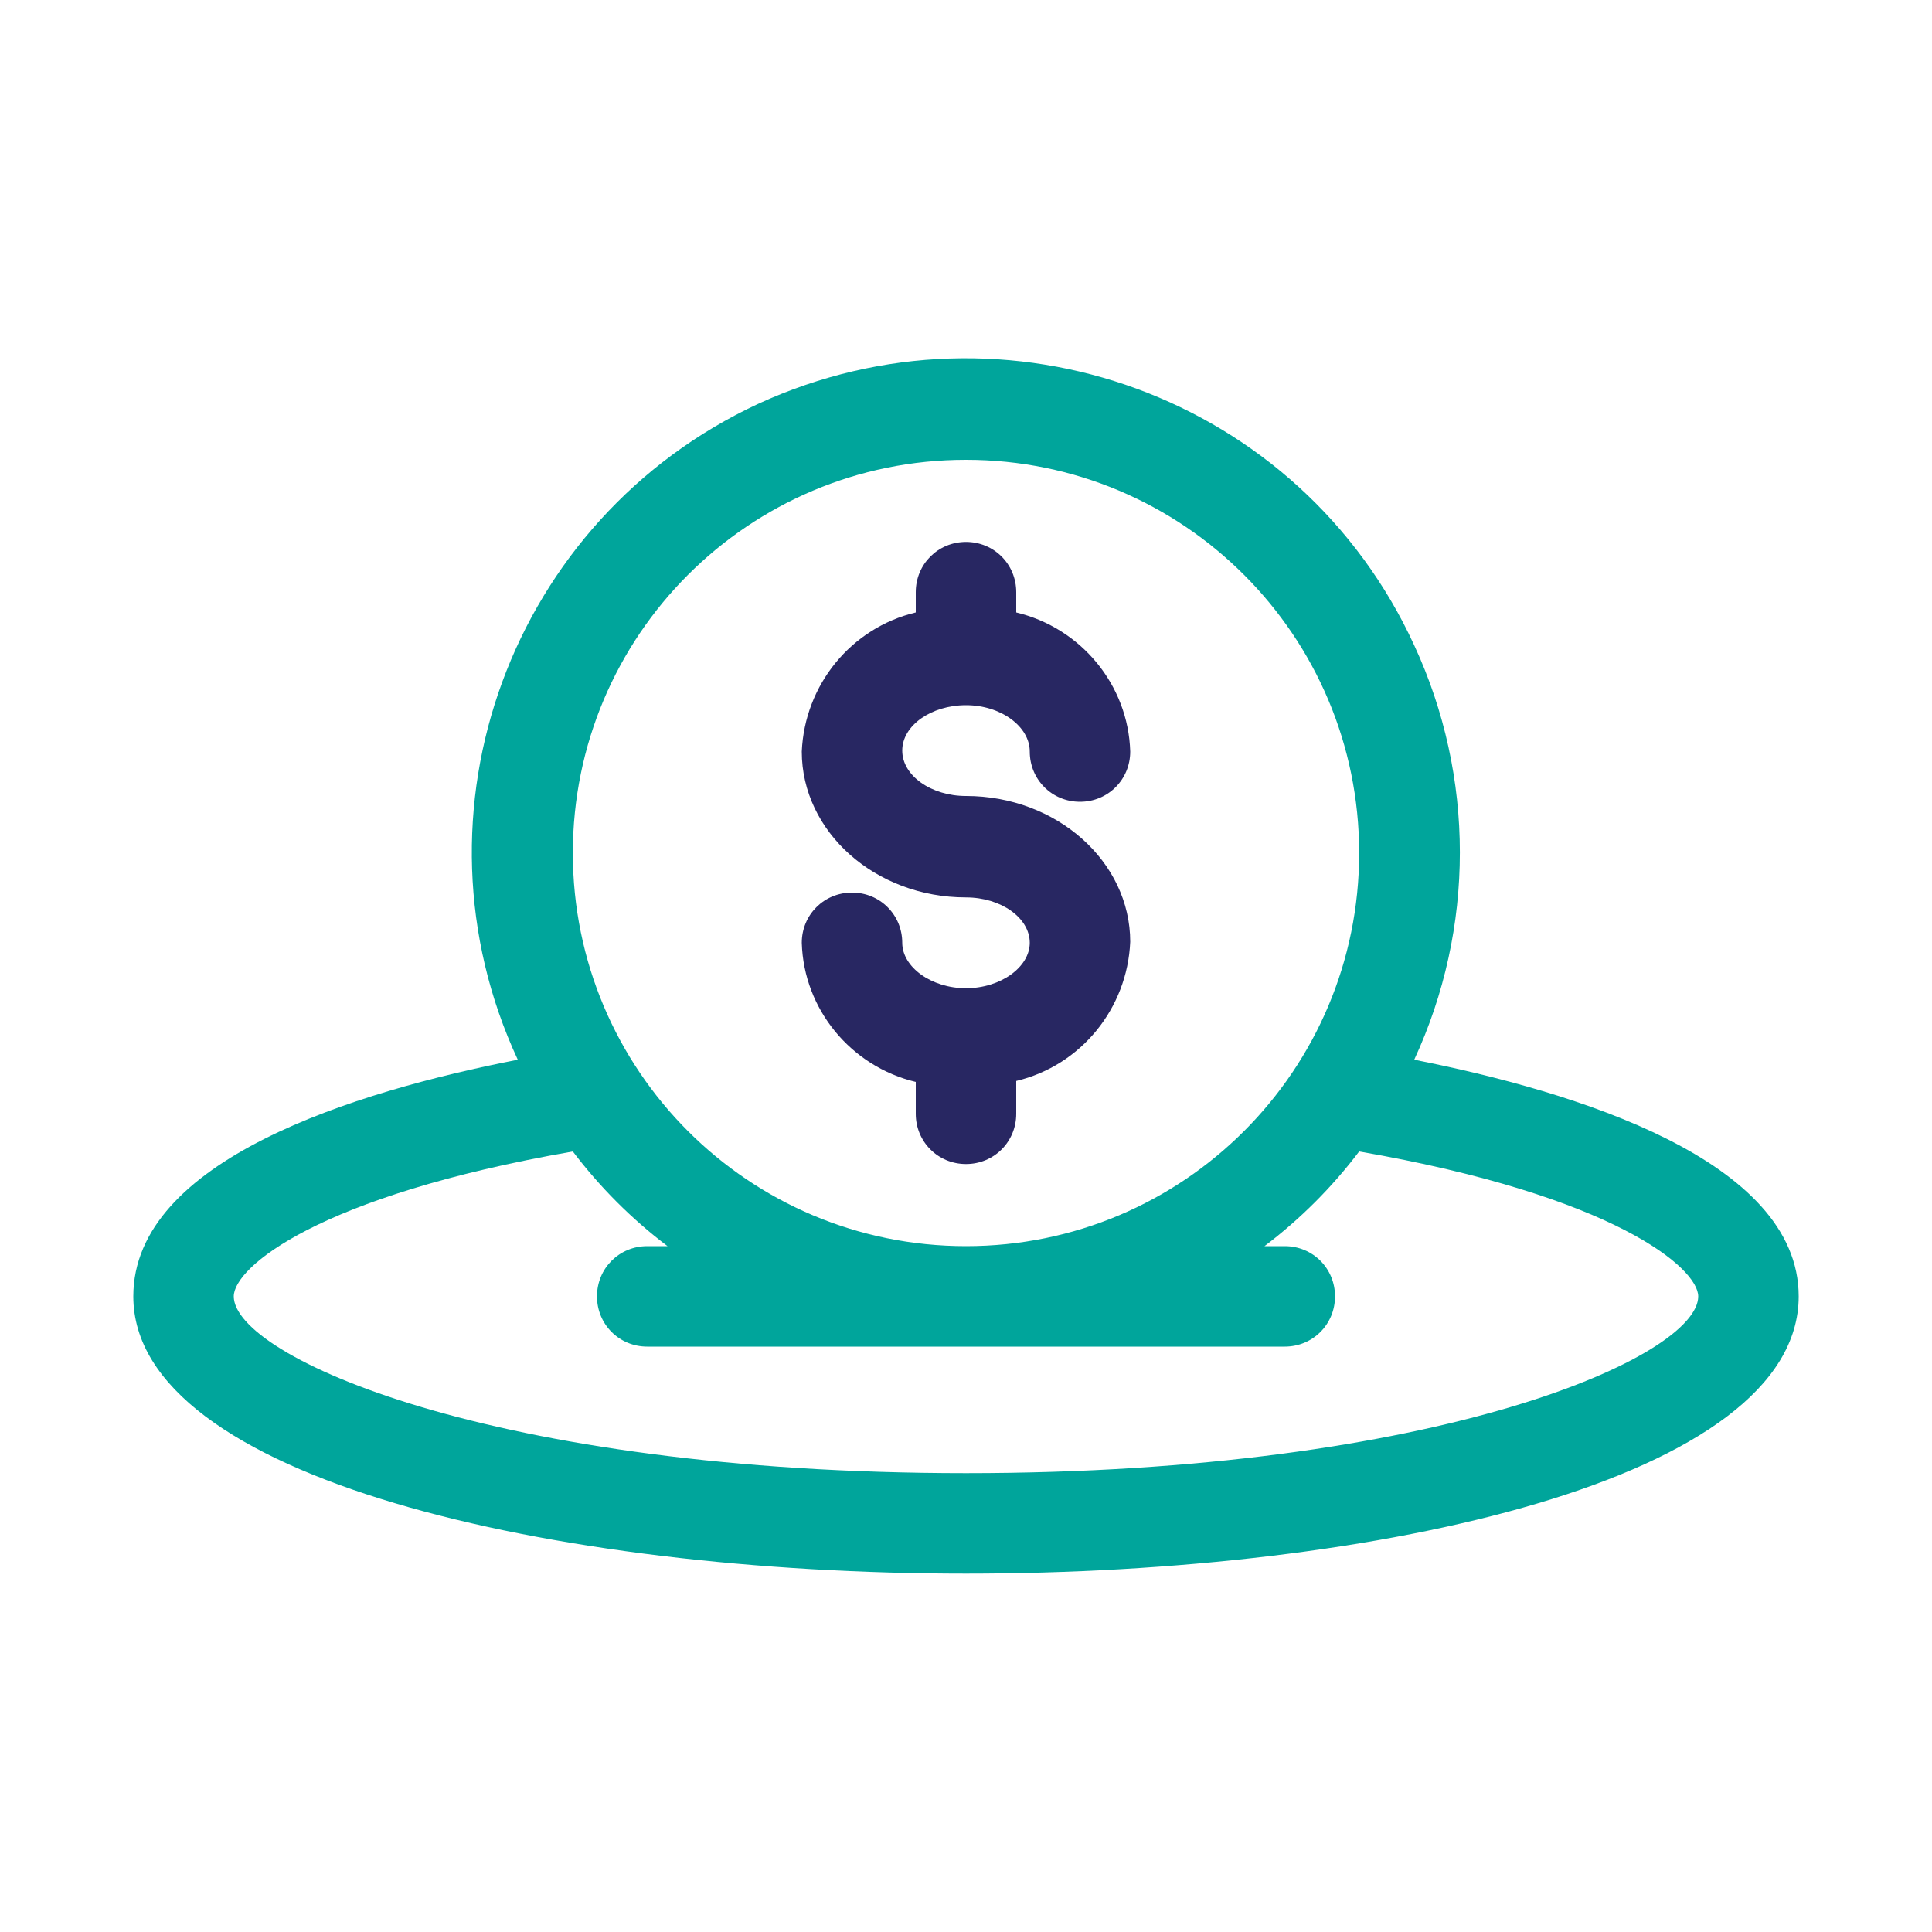 <svg xmlns:cc="http://creativecommons.org/ns#" xmlns:dc="http://purl.org/dc/elements/1.1/" xmlns:inkscape="http://www.inkscape.org/namespaces/inkscape" xmlns:rdf="http://www.w3.org/1999/02/22-rdf-syntax-ns#" xmlns:sodipodi="http://sodipodi.sourceforge.net/DTD/sodipodi-0.dtd" xmlns:svg="http://www.w3.org/2000/svg" xmlns="http://www.w3.org/2000/svg" xmlns:xlink="http://www.w3.org/1999/xlink" id="Camada_1" x="0px" y="0px" viewBox="0 0 200 200" style="enable-background:new 0 0 200 200;" xml:space="preserve"><style type="text/css">	.st0{fill:#00A59B;}	.st1{fill:#282762;}	.st2{fill-rule:evenodd;clip-rule:evenodd;fill:#00A59B;}</style><g>	<path class="st1" d="M106.6,97.6c0-2.6-3-4.7-6.6-4.7c-9.4,0-17-6.8-17-15.1c0.3-6.9,5.1-12.8,11.8-14.4v-2.1  c0-2.9,2.3-5.2,5.2-5.2c2.9,0,5.2,2.3,5.2,5.2v2.1c6.7,1.6,11.6,7.5,11.8,14.4c0,2.9-2.3,5.2-5.2,5.2s-5.2-2.3-5.2-5.2  c0-2.6-3-4.8-6.6-4.8c-3.6,0-6.6,2.1-6.6,4.7s3,4.7,6.6,4.7c9.4,0,17,6.8,17,15.1c-0.3,6.9-5.1,12.8-11.8,14.4v3.4  c0,2.9-2.3,5.2-5.2,5.2c-2.9,0-5.2-2.3-5.2-5.2V112c-6.7-1.6-11.6-7.5-11.8-14.4c0-2.9,2.3-5.2,5.2-5.2c2.9,0,5.2,2.3,5.2,5.2  c0,2.5,3,4.7,6.6,4.7C103.6,102.3,106.6,100.1,106.6,97.6z"></path>	<g>		<path class="st0" d="M146.4,109.7c6.3-13.6,6.3-29.3,0-42.9C134.6,41.1,104.2,30,78.5,41.8c-25.6,11.9-36.8,42.3-24.9,67.9   c-16.9,3.3-39.8,10.4-39.8,24.5c0,18.8,43.4,28.7,86.2,28.7s86.2-9.8,86.2-28.7C186.2,120.1,163.1,113,146.4,109.7z M100,47.6   c22.5,0,40.7,18.2,40.7,40.7c0,22.5-18.2,40.7-40.7,40.7c-22.5,0-40.7-18.2-40.7-40.7C59.3,65.8,77.5,47.6,100,47.6z M100,152.5   c-49.1,0-75.8-12.1-75.8-18.3c0-3,8.7-10.4,35.1-15c2.8,3.7,6.1,7,9.8,9.8H67c-2.9,0-5.2,2.3-5.2,5.2c0,2.9,2.3,5.2,5.2,5.2H133   c2.9,0,5.2-2.3,5.2-5.2c0-2.9-2.3-5.2-5.2-5.2h-2.1c3.7-2.8,7-6.1,9.8-9.8c26.5,4.6,35.1,12.1,35.1,15   C175.8,140.4,149.1,152.5,100,152.5z"></path>	</g></g></svg>